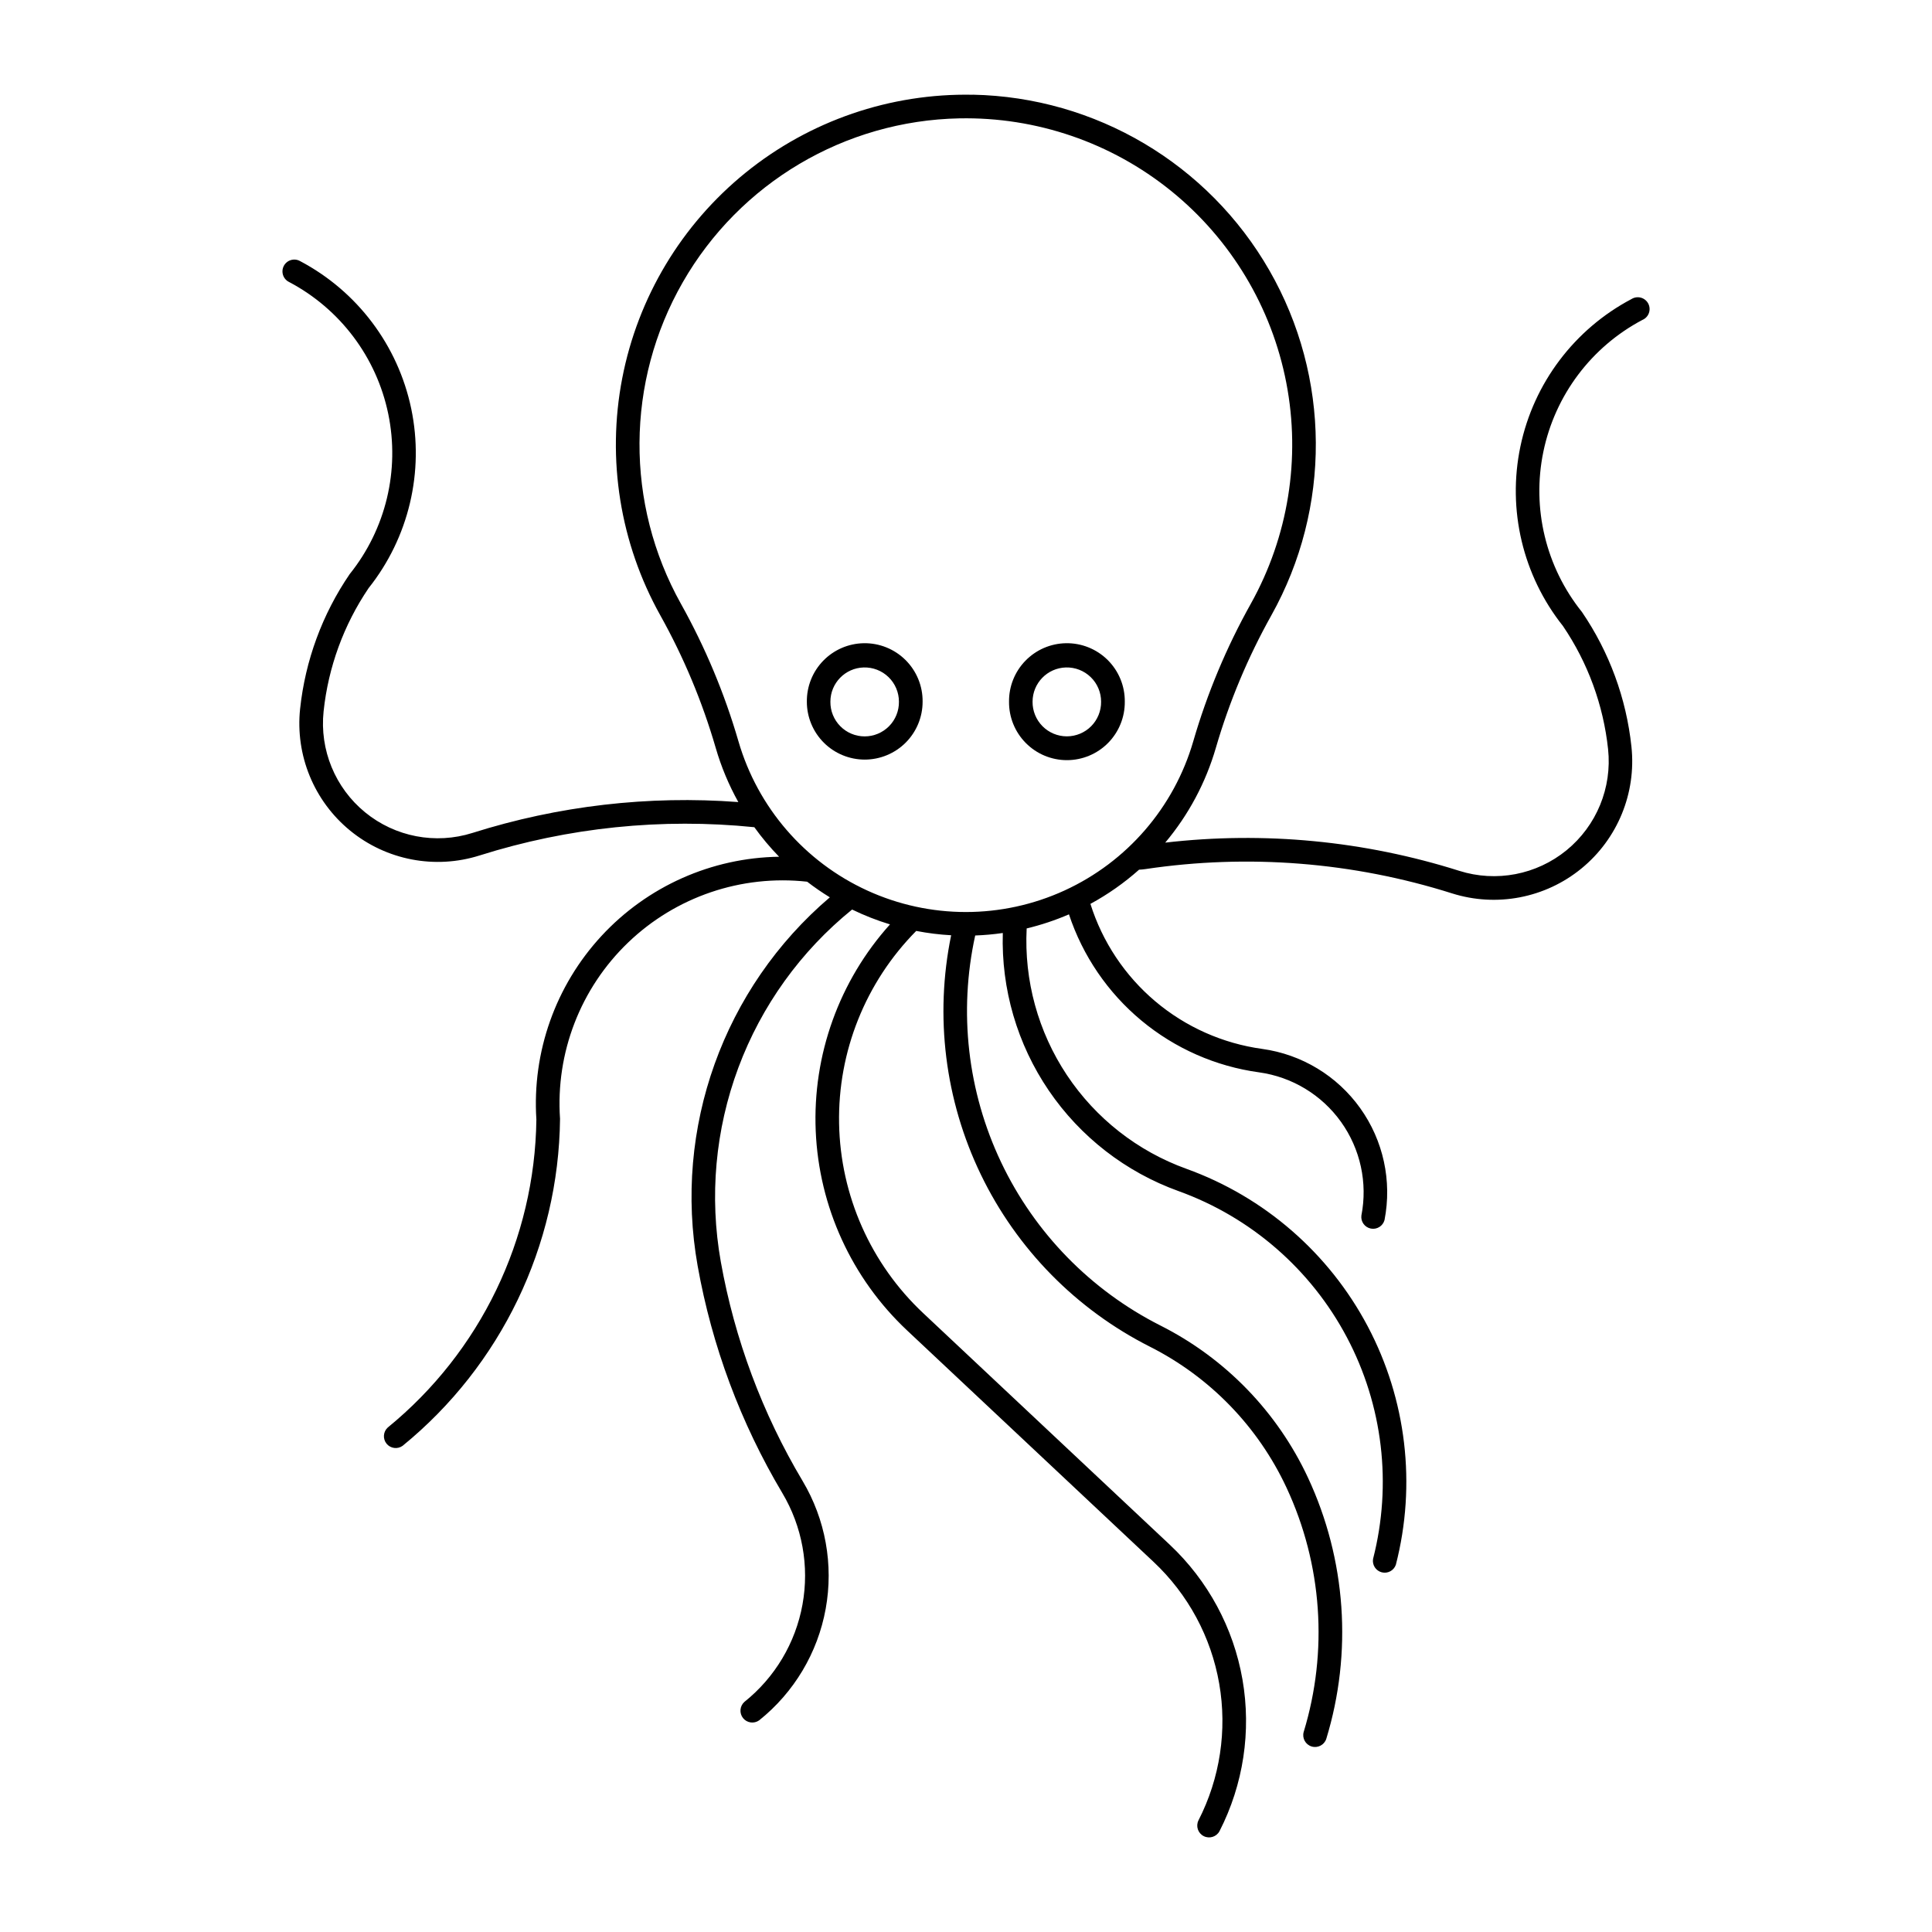 <?xml version="1.0" encoding="UTF-8"?>
<!-- Uploaded to: ICON Repo, www.iconrepo.com, Generator: ICON Repo Mixer Tools -->
<svg fill="#000000" width="800px" height="800px" version="1.1" viewBox="144 144 512 512" xmlns="http://www.w3.org/2000/svg">
 <g>
  <path d="m426.46 314.46c-4.047 0.074-7.898 1.746-10.719 4.648-2.82 2.902-4.379 6.801-4.336 10.848-0.043 4.094 1.555 8.035 4.438 10.945 2.879 2.91 6.805 4.547 10.898 4.547s8.02-1.637 10.902-4.547c2.879-2.91 4.477-6.852 4.438-10.945 0.043-4.144-1.594-8.133-4.535-11.051-2.945-2.918-6.941-4.523-11.086-4.445zm0 6.422c2.453-0.07 4.828 0.852 6.59 2.562 1.762 1.707 2.754 4.059 2.754 6.512 0.027 2.426-0.918 4.762-2.621 6.488-1.707 1.727-4.035 2.695-6.461 2.695-2.426 0-4.75-0.969-6.457-2.695-1.707-1.727-2.652-4.062-2.625-6.488 0.004-4.91 3.91-8.93 8.82-9.074z"/>
  <path d="m372.88 314.46c-4.047 0.074-7.898 1.742-10.719 4.644-2.82 2.906-4.379 6.805-4.336 10.852-0.004 4.07 1.613 7.973 4.488 10.852 2.879 2.875 6.781 4.492 10.848 4.492 4.07 0 7.973-1.617 10.852-4.492 2.875-2.879 4.492-6.781 4.488-10.852 0.047-4.144-1.59-8.133-4.535-11.051-2.941-2.918-6.941-4.523-11.086-4.445zm0 6.422c2.453-0.07 4.832 0.852 6.594 2.562 1.758 1.707 2.754 4.059 2.754 6.512 0.031 2.43-0.914 4.769-2.621 6.496s-4.031 2.699-6.461 2.699c-2.43 0-4.758-0.973-6.461-2.699-1.707-1.727-2.652-4.066-2.621-6.496 0-4.91 3.906-8.93 8.816-9.074z"/>
  <path d="m401.8 169.11c-21.863-0.434-43.172 6.871-60.172 20.621-17 13.754-28.594 33.066-32.734 54.535-4.144 21.469-0.566 43.711 10.094 62.801 6.207 11.117 11.133 22.902 14.684 35.129 1.449 4.996 3.457 9.812 5.992 14.359-23.793-1.793-47.707 0.984-70.457 8.18-9.793 3.098-20.488 1.047-28.441-5.453s-12.094-16.57-11.008-26.785c1.238-11.695 5.332-22.902 11.926-32.641 10.656-13.391 14.793-30.832 11.289-47.586-3.508-16.75-14.293-31.07-29.426-39.066-0.738-0.422-1.617-0.527-2.434-0.293-0.816 0.238-1.504 0.797-1.898 1.551-0.398 0.75-0.469 1.633-0.203 2.441 0.266 0.809 0.852 1.473 1.617 1.84 13.523 7.141 23.156 19.945 26.258 34.922 3.106 14.973-0.641 30.551-10.215 42.477-7.262 10.629-11.773 22.891-13.141 35.691-1.309 12.316 3.68 24.461 13.27 32.297 9.59 7.84 22.488 10.312 34.297 6.574 23.504-7.434 48.277-9.984 72.805-7.488 1.992 2.769 4.188 5.383 6.566 7.828-17.914 0.258-34.941 7.856-47.098 21.016-12.156 13.164-18.383 30.734-17.227 48.613-0.41 31.699-14.832 61.59-39.391 81.637-1.219 1.121-1.355 2.996-0.312 4.281 1.047 1.285 2.91 1.531 4.254 0.566 26.07-21.27 41.352-53.016 41.719-86.656-1.203-17.48 5.41-34.598 18.051-46.73 12.645-12.133 30.016-18.035 47.434-16.113 1.93 1.484 3.941 2.867 6.016 4.141-28.203 24.02-41.539 61.207-35.031 97.676 3.793 21.254 11.395 41.645 22.441 60.195 5.289 8.883 7.188 19.383 5.34 29.555-1.848 10.176-7.312 19.336-15.391 25.793-1.238 1.109-1.395 2.992-0.359 4.293 1.039 1.297 2.91 1.562 4.266 0.598 9.258-7.402 15.52-17.902 17.637-29.566 2.117-11.66-0.059-23.695-6.121-33.875-10.668-17.898-18.012-37.578-21.676-58.09-3.074-17.25-1.469-35.008 4.648-51.426 6.121-16.414 16.527-30.891 30.145-41.918 3.238 1.574 6.598 2.891 10.043 3.938-13.465 14.965-20.531 34.609-19.684 54.723 0.848 20.113 9.539 39.094 24.211 52.875l65.32 61.34c9.145 8.582 15.254 19.906 17.398 32.262 2.148 12.359 0.219 25.078-5.496 36.246-0.754 1.535-0.141 3.391 1.383 4.168 1.523 0.781 3.391 0.191 4.195-1.316 6.328-12.375 8.465-26.473 6.086-40.168-2.383-13.695-9.152-26.242-19.285-35.754l-65.32-61.348c-13.91-13.059-21.949-31.18-22.301-50.254-0.348-19.078 7.023-37.48 20.445-51.043 3.055 0.594 6.144 0.977 9.254 1.148-4.41 21.438-1.645 43.73 7.879 63.434 9.52 19.707 25.262 35.73 44.797 45.602 15.93 8.047 28.688 21.219 36.219 37.398 9.441 20.27 11.055 43.316 4.527 64.707-0.457 1.637 0.477 3.344 2.102 3.84 1.629 0.496 3.356-0.398 3.887-2.016 6.984-22.863 5.262-47.504-4.828-69.176-8.133-17.457-21.902-31.672-39.094-40.348-18.496-9.344-33.359-24.57-42.25-43.285s-11.309-39.855-6.867-60.094c2.449-0.09 4.891-0.309 7.316-0.66-0.441 14.852 3.824 29.461 12.184 41.746 8.359 12.281 20.387 21.605 34.363 26.645 19.184 6.914 35.102 20.738 44.637 38.762 9.539 18.023 12.012 38.957 6.941 58.711-0.277 1.605 0.723 3.156 2.301 3.562s3.203-0.465 3.738-2.004c5.465-21.258 2.805-43.789-7.457-63.188-10.262-19.402-27.387-34.281-48.031-41.734-12.957-4.668-24.07-13.383-31.699-24.855-7.625-11.473-11.359-25.094-10.652-38.852 3.836-0.922 7.586-2.172 11.207-3.734 3.641 10.988 10.289 20.734 19.188 28.137 8.902 7.398 19.699 12.156 31.168 13.73 8.746 1.203 16.609 5.953 21.742 13.133 5.137 7.18 7.09 16.16 5.398 24.824-0.199 1.629 0.895 3.137 2.508 3.449 1.609 0.316 3.191-0.668 3.621-2.254 2.019-10.348-0.309-21.074-6.441-29.656-6.129-8.578-15.523-14.258-25.969-15.699-10.449-1.438-20.277-5.809-28.34-12.613-8.059-6.805-14.02-15.762-17.188-25.824 4.633-2.519 8.957-5.559 12.895-9.062 0.566-0.02 1.133-0.074 1.695-0.16 27.211-4.062 54.988-1.863 81.219 6.434 11.809 3.734 24.707 1.262 34.297-6.574 9.59-7.836 14.578-19.98 13.27-32.297-1.359-12.797-5.863-25.062-13.117-35.691-9.574-11.922-13.324-27.5-10.227-42.473 3.098-14.973 12.723-27.781 26.242-34.926 0.805-0.34 1.43-1 1.727-1.824 0.293-0.82 0.234-1.727-0.168-2.504-0.402-0.773-1.113-1.344-1.953-1.574-0.844-0.23-1.742-0.098-2.484 0.363-15.137 7.988-25.934 22.309-29.445 39.062-3.512 16.75 0.621 34.199 11.277 47.594 6.602 9.734 10.711 20.941 11.957 32.637 1.086 10.211-3.055 20.285-11.008 26.785s-18.648 8.551-28.441 5.453c-25.152-7.961-51.703-10.508-77.91-7.473 6.172-7.352 10.742-15.906 13.418-25.125 3.559-12.227 8.496-24.012 14.715-35.129 15.883-28.438 15.688-63.121-0.52-91.375-16.207-28.254-46.047-45.938-78.613-46.582zm-3.551 6.262v-0.004c20.387-0.402 40.258 6.406 56.109 19.23 15.852 12.824 26.664 30.836 30.527 50.855 3.863 20.02 0.527 40.762-9.414 58.562-6.445 11.527-11.559 23.75-15.242 36.434-5.094 17.52-17.555 31.957-34.145 39.551-16.586 7.594-35.66 7.594-52.246 0-16.59-7.594-29.051-22.031-34.141-39.551-3.688-12.684-8.801-24.906-15.242-36.434-14.812-26.52-14.629-58.863 0.484-85.211 15.113-26.348 42.941-42.836 73.309-43.438z"/>
 </g>
</svg>